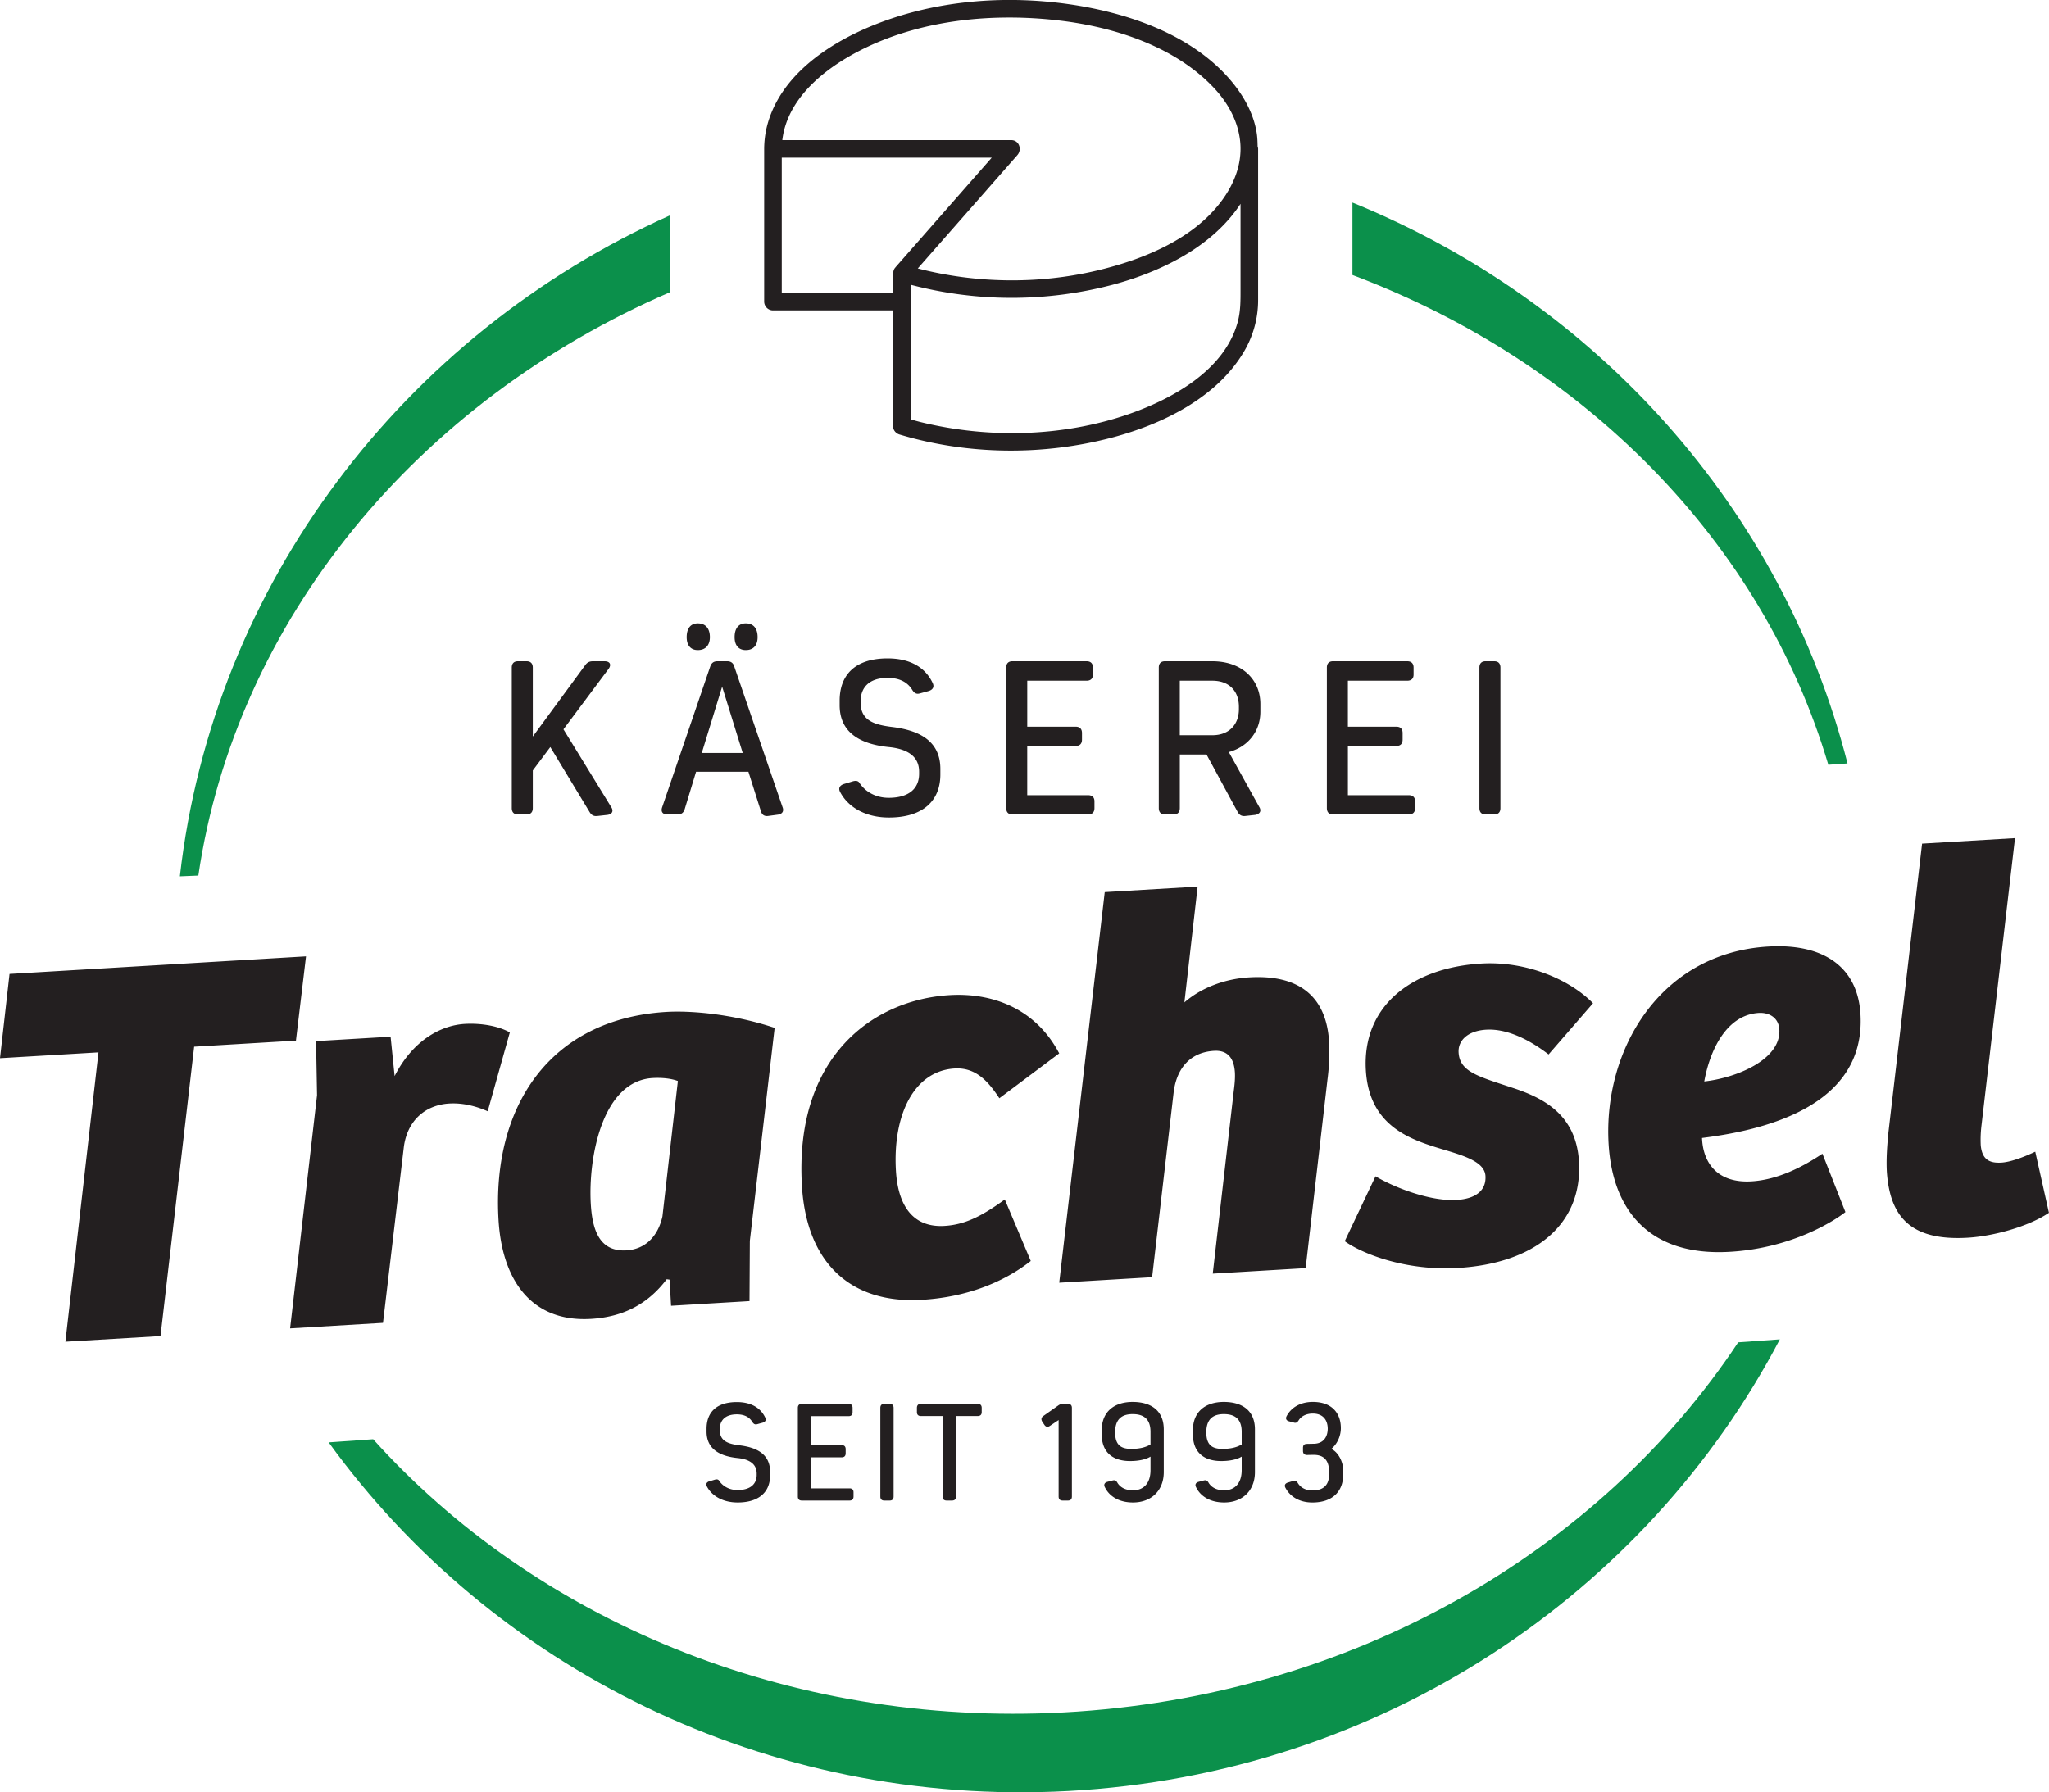 <svg xmlns="http://www.w3.org/2000/svg" height="132.28" width="151.187"><path d="M91.534 21.293c0 .828.014 1.63-.2 2.443-.946 3.565-4.808 5.7-8.028 6.82-4.877 1.696-10.387 1.823-15.384.594-.245-.06-.488-.133-.732-.201v-9.934a29.221 29.221 0 0014.876.01c3.567-.946 7.382-2.795 9.468-5.98v6.248zm-33.852.317v-9.973h15.493l-7.092 8.08c-.005.005-.005.011-.01.018a.561.561 0 00-.148.281c0 .003 0 .007-.002.01-.012.049-.03.092-.03.15v1.434h-8.21zm6.196-18.094c4.37-2.1 9.526-2.564 14.291-2 4.09.483 8.57 1.925 11.447 5.02 1.039 1.117 1.802 2.54 1.906 4.08.107 1.563-.49 3.018-1.415 4.25-2.13 2.846-5.871 4.328-9.211 5.114-4.29 1.009-8.901.939-13.177-.166 2.45-2.787 4.898-5.576 7.347-8.367.364-.412.135-1.107-.458-1.107H57.723c.383-3.235 3.394-5.497 6.155-6.824zm28.916 7.29c-.007-.305-.013-.609-.056-.915-.236-1.652-1.157-3.145-2.275-4.348C87.553 2.413 83.056.92 78.937.32 74.073-.386 68.89.035 64.32 1.912c-3.315 1.362-6.816 3.754-7.735 7.435a7.023 7.023 0 00-.2 1.642v11.27c0 .354.295.65.647.65h8.861v8.533c0 .294.198.542.477.625 5.044 1.517 10.608 1.573 15.696.224 3.728-.99 7.753-2.945 9.76-6.405a7.434 7.434 0 001.005-3.745v-2.804-7.899-.45c0-.07-.021-.125-.037-.183M40.605 55.135l-1.292 1.728v2.778c0 .308-.162.47-.453.47h-.645c-.292 0-.453-.162-.453-.47v-10.37c0-.307.161-.468.453-.468h.645c.291 0 .453.161.453.467v5.089l3.877-5.282c.145-.193.306-.274.565-.274h.855c.406 0 .518.258.293.565l-3.328 4.458 3.521 5.735c.195.29.081.534-.275.582l-.727.08c-.274.033-.436-.048-.58-.274l-2.909-4.814M54.204 47.025c0-.646.29-1.018.825-1.018.565 0 .872.372.872 1.018 0 .598-.307.953-.872.953-.534 0-.825-.355-.825-.953zm-2.423 8.546h3.021l-1.518-4.895zm-1.114-8.546c0-.646.29-1.018.824-1.018.565 0 .888.372.888 1.018 0 .598-.323.953-.888.953-.534 0-.824-.355-.824-.953zm4.556 9.935H51.36l-.84 2.762c-.08.26-.241.388-.516.388h-.775c-.34 0-.484-.21-.37-.533l3.552-10.403c.097-.26.258-.371.533-.371h.71c.26 0 .437.112.518.37l3.57 10.404c.114.291-.015.5-.34.549l-.727.097c-.274.033-.451-.08-.532-.355l-.92-2.908M65.573 58.882c1.485 0 2.245-.678 2.245-1.777v-.145c0-1.18-.92-1.696-2.26-1.825-1.86-.194-3.604-.92-3.604-3.086v-.339c0-1.825 1.067-3.118 3.538-3.118 1.76 0 2.827.743 3.328 1.825.129.275.016.485-.291.582l-.646.177c-.275.081-.436-.03-.582-.274-.323-.517-.872-.871-1.809-.871-1.39 0-1.987.742-1.987 1.712v.129c0 1.291.986 1.614 2.277 1.776 1.73.21 3.603.84 3.603 3.101v.421c0 1.939-1.293 3.167-3.796 3.167-1.76 0-3.037-.792-3.602-1.89-.146-.276-.017-.485.275-.582l.646-.194c.274-.08.436-.032.532.145.404.597 1.147 1.066 2.133 1.066M74.245 49.27c0-.306.161-.467.453-.467h5.475c.308 0 .469.161.469.467v.517c0 .292-.161.453-.469.453h-4.377v3.392h3.57c.307 0 .469.162.469.469v.484c0 .308-.162.469-.47.469h-3.57v3.634h4.491c.308 0 .47.162.47.453v.5c0 .308-.162.47-.47.47h-5.588c-.292 0-.453-.162-.453-.47v-10.37M87.052 54.262h2.407c1.26 0 1.955-.824 1.955-1.922v-.178c0-1.13-.695-1.922-1.955-1.922h-2.407zm1.971 1.422h-1.97v3.957c0 .308-.162.47-.452.47h-.647c-.29 0-.452-.162-.452-.47v-10.37c0-.307.161-.468.452-.468h3.505c2.182 0 3.538 1.357 3.538 3.15v.58c0 1.406-.872 2.57-2.327 2.973l2.247 4.055c.177.29.048.516-.292.582l-.727.08c-.274.033-.451-.065-.582-.307l-2.293-4.232M97.904 49.27c0-.306.161-.467.453-.467h5.475c.308 0 .47.161.47.467v.517c0 .292-.162.453-.47.453h-4.378v3.392h3.571c.307 0 .468.162.468.469v.484c0 .308-.161.469-.468.469h-3.57v3.634h4.49c.308 0 .469.162.469.453v.5c0 .308-.161.47-.469.47h-5.588c-.292 0-.453-.162-.453-.47v-10.37M109.16 49.27c0-.306.161-.467.454-.467h.645c.29 0 .452.161.452.467v10.371c0 .308-.162.47-.452.47h-.645c-.293 0-.454-.162-.454-.47v-10.37M54.417 109.972c.937 0 1.416-.427 1.416-1.12v-.091c0-.745-.58-1.071-1.427-1.154-1.172-.123-2.272-.58-2.272-1.945v-.217c0-1.15.672-1.966 2.232-1.966 1.11 0 1.783.47 2.1 1.151.08.175.01.308-.184.368l-.407.112c-.173.052-.276-.021-.367-.172-.205-.328-.55-.553-1.142-.553-.876 0-1.254.47-1.254 1.081v.084c0 .815.622 1.017 1.437 1.12 1.092.132 2.274.53 2.274 1.958v.262c0 1.225-.816 2-2.396 2-1.11 0-1.917-.5-2.273-1.192-.091-.175-.01-.308.173-.367l.409-.122c.173-.052.274-.021.335.09.256.378.725.673 1.346.673M58.87 103.907c0-.194.104-.295.288-.295h3.454c.194 0 .296.101.296.295v.327c0 .183-.102.284-.296.284h-2.761v2.141h2.252c.194 0 .295.102.295.297v.305c0 .195-.101.296-.295.296H59.85v2.292h2.833c.194 0 .295.102.295.286v.316c0 .195-.101.297-.295.297h-3.526c-.184 0-.287-.102-.287-.297v-6.544M64.956 103.907c0-.194.102-.295.286-.295h.407c.184 0 .286.101.286.295v6.544c0 .195-.102.297-.286.297h-.407c-.184 0-.286-.102-.286-.297v-6.544M69.551 104.508h-1.61c-.183 0-.286-.101-.286-.284v-.317c0-.194.103-.295.287-.295h4.199c.194 0 .295.101.295.295v.317c0 .183-.101.284-.295.284h-1.6v5.943c0 .195-.102.297-.296.297h-.398c-.193 0-.296-.102-.296-.297v-5.943M78.806 103.612c.182 0 .285.101.285.295v6.544c0 .195-.103.297-.285.297h-.398c-.194 0-.296-.102-.296-.297v-5.646l-.653.438c-.152.101-.295.072-.396-.081l-.164-.245c-.092-.164-.07-.297.082-.41l1.111-.783a.588.588 0 01.366-.112h.348M84.89 105.672c0-.969-.53-1.305-1.315-1.305-.784 0-1.294.357-1.294 1.344 0 .899.387 1.224 1.183 1.224.57 0 1.028-.091 1.427-.325zm-2.803 3.596c.184-.05.275.01.367.175.214.346.611.55 1.142.55.795 0 1.295-.53 1.295-1.488v-1c-.388.235-.948.326-1.51.326-1.222 0-2.09-.591-2.09-1.976v-.288c0-1.395.94-2.098 2.284-2.098 1.335 0 2.294.622 2.294 2.029v3.148c0 1.367-.917 2.244-2.273 2.244-1.02 0-1.764-.45-2.09-1.163-.071-.172.011-.305.193-.357l.388-.102M91.619 105.672c0-.969-.53-1.305-1.316-1.305-.785 0-1.294.357-1.294 1.344 0 .899.387 1.224 1.183 1.224.57 0 1.028-.091 1.427-.325zm-2.804 3.596c.183-.05.275.01.367.175.214.346.61.55 1.143.55.794 0 1.294-.53 1.294-1.488v-1c-.388.235-.949.326-1.51.326-1.223 0-2.09-.591-2.09-1.976v-.288c0-1.395.94-2.098 2.284-2.098 1.335 0 2.293.622 2.293 2.029v3.148c0 1.367-.916 2.244-2.271 2.244-1.02 0-1.765-.45-2.09-1.163-.072-.172.01-.305.194-.357l.386-.102M94.839 109.79c-.082-.175-.01-.308.183-.368l.368-.112c.173-.062.285 0 .376.153.193.315.56.54 1.07.54.857 0 1.233-.438 1.233-1.193v-.172c0-.948-.468-1.265-1.15-1.265l-.48.01c-.194 0-.296-.112-.296-.294v-.234c0-.196.102-.288.296-.288l.48-.01c.702 0 1.049-.468 1.049-1.13-.01-.601-.326-1.101-1.1-1.101-.48 0-.858.192-1.052.51-.09.14-.192.214-.365.151l-.348-.091c-.184-.05-.264-.193-.173-.368.316-.621.99-1.06 1.937-1.06 1.427 0 2.069.847 2.069 1.939 0 .549-.244 1.15-.703 1.528.51.244.876.948.876 1.581v.315c0 1.224-.764 2.06-2.273 2.06-.989 0-1.672-.462-1.997-1.102M22.58 70.584l-.744 6.22-7.511.446-2.482 21.36-7.019.416L7.266 77.67 0 78.1l.703-6.22 21.877-1.296M28.26 97.635l-6.854.407 1.987-17.21-.072-3.993 5.5-.326.296 2.907c1.366-2.675 3.444-3.746 5.168-3.85 1.192-.07 2.479.143 3.334.628l-1.633 5.82c-.805-.361-1.809-.633-2.835-.573-1.765.105-3.098 1.256-3.353 3.206L28.26 97.635M50.017 79.784c-.465-.177-1.129-.26-1.868-.219-3.735.224-4.754 5.925-4.557 9.292.117 1.969.665 3.544 2.635 3.427 1.394-.083 2.326-1.044 2.652-2.506zm5.311 11.797l-.025 4.447-5.787.345-.113-1.93-.21-.029c-1.335 1.769-3.129 2.781-5.591 2.927-4.393.26-6.555-2.867-6.817-7.299-.499-8.414 3.816-14.847 12.394-15.357 1.724-.101 4.826.127 7.979 1.177l-1.83 15.72M74.14 88.526l1.916 4.541c-2.047 1.605-4.784 2.673-8.026 2.866-5.254.31-8.522-2.71-8.86-8.415-.567-9.562 5.282-13.74 10.905-14.073 3.201-.19 6.362 1.024 8.08 4.3l-4.417 3.31c-.859-1.31-1.782-2.284-3.3-2.195-3.039.182-4.572 3.484-4.331 7.547.157 2.669 1.32 4.205 3.577 4.072 1.436-.085 2.68-.653 4.456-1.953M78.156 94.67l3.358-28.826 6.855-.406-.977 8.544c1.214-1.06 2.945-1.74 4.792-1.849 3.653-.216 5.685 1.393 5.884 4.757.046.78.02 1.73-.121 2.808l-1.608 13.896-6.855.406 1.55-13.479c.057-.416.11-.914.085-1.364-.053-.862-.388-1.667-1.537-1.6-1.89.113-2.798 1.446-2.988 3.102L85.01 94.263l-6.854.407M101.493 86.817c1.45.86 4.064 1.86 5.993 1.745 1.355-.08 2.186-.663 2.12-1.773-.069-1.149-1.907-1.576-3.585-2.094-2.223-.692-5.005-1.762-5.239-5.702-.285-4.803 3.464-7.579 8.512-7.878 3.284-.195 6.493 1.138 8.248 2.93l-3.278 3.778c-1.64-1.263-3.243-1.909-4.599-1.828-1.394.083-2.092.822-2.041 1.684.085 1.438 1.463 1.77 3.985 2.608 2.227.731 4.687 1.945 4.895 5.435.278 4.721-3.344 7.53-8.926 7.86-3.94.233-7.15-1.1-8.355-1.975l2.27-4.79M129.776 74.76c-2.422.144-3.623 2.81-4.026 5.057 2.374-.262 5.67-1.614 5.54-3.83-.053-.9-.776-1.27-1.514-1.226zm7.501.091c.408 6.894-7.316 8.589-11.691 9.136.068 1.85 1.145 3.352 3.648 3.203 1.972-.117 3.809-1.09 5.235-2.041l1.696 4.307c-.786.625-3.92 2.664-8.517 2.934-5.992.355-8.667-3.108-8.955-7.952-.413-6.98 3.817-14.107 11.781-14.578 4.022-.24 6.595 1.46 6.803 4.991M148.679 61.858l-2.486 21.316a8.578 8.578 0 00-.042 1.363c.1.984.573 1.325 1.516 1.27.616-.036 1.504-.335 2.506-.807l1.01 4.51c-1.546 1.04-4.142 1.73-5.988 1.84-4.351.257-5.742-1.678-5.971-4.837-.053-.903.012-1.896.115-2.932l2.484-21.317 6.856-.406" fill="#231f20"/><path d="M99.792 20.297c17.059 6.422 30.225 19.65 35.113 36.147l1.416-.098c-4.817-18.887-18.61-34.105-36.53-41.395v5.346M14.635 64.62c2.77-18.855 16.157-34.997 34.813-43.059v-5.674c-19.69 8.842-33.732 27.25-36.176 48.79l1.363-.056M128.255 99.07c-10.203 15.396-28.441 26.162-49.747 27.313-20.473 1.104-39.078-6.924-50.974-20.16l-3.281.233c11.99 16.572 32.212 26.934 54.567 25.729 23.136-1.25 42.663-14.57 52.507-33.334l-3.072.22" fill="#0b904b"/></svg>